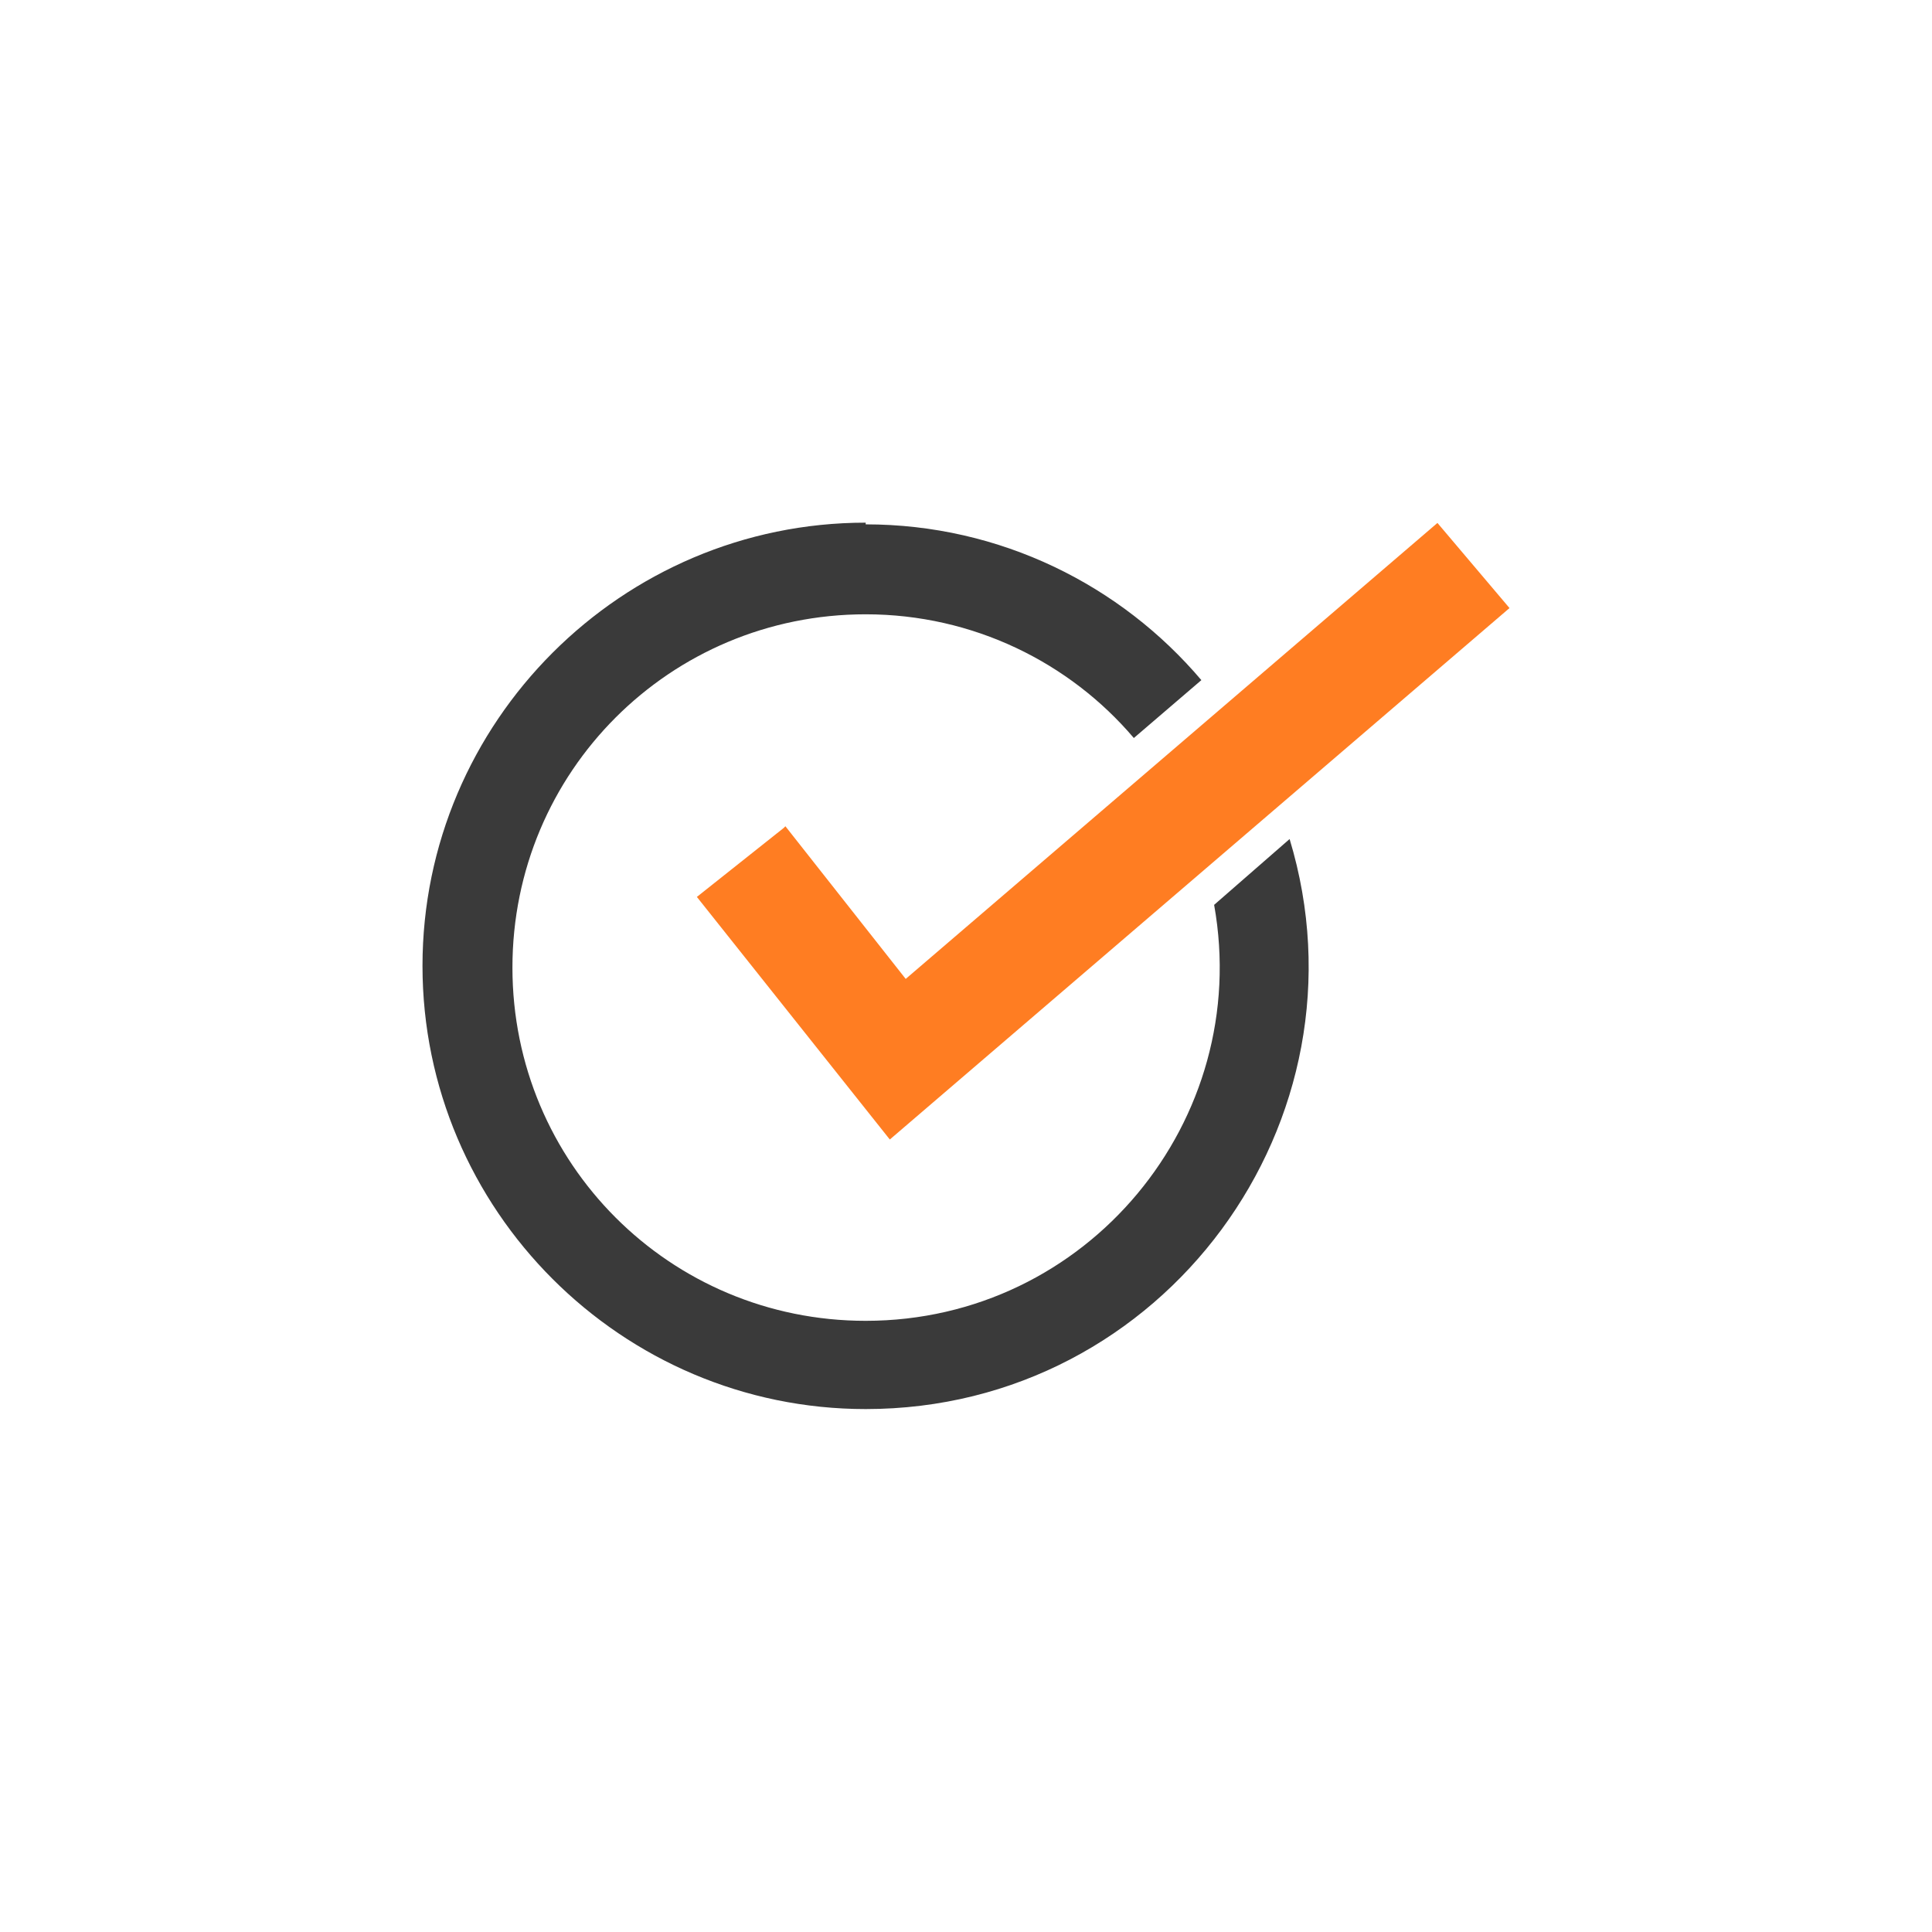 <svg xmlns="http://www.w3.org/2000/svg" xmlns:xlink="http://www.w3.org/1999/xlink" xmlns:xodm="http://www.corel.com/coreldraw/odm/2003" xml:space="preserve" width="8.467mm" height="8.467mm" style="shape-rendering:geometricPrecision; text-rendering:geometricPrecision; image-rendering:optimizeQuality; fill-rule:evenodd; clip-rule:evenodd" viewBox="0 0 68.09 68.09">
 <defs>
  <style type="text/css">
   <![CDATA[
    .fil0 {fill:none}
    .fil1 {fill:#3A3A3A;fill-rule:nonzero}
    .fil2 {fill:#FF7D22;fill-rule:nonzero}
   ]]>
  </style>
 </defs>
 <g id="Camada_x0020_1">
  <rect class="fil0" x="0" y="0" width="68.09" height="68.09"></rect>
  <g id="_1764989253936">
   <path class="fil1" d="M30.51 18.48c4.75,0 9,2.15 11.83,5.49l-2.38 2.04c-2.26,-2.66 -5.66,-4.36 -9.45,-4.36 -6.9,0 -12.45,5.55 -12.45,12.45 0,6.9 5.55,12.45 12.45,12.45 7.81,0 13.64,-7.07 12.28,-14.66l2.66 -2.32c3,9.9 -4.41,20.09 -14.94,20.09 -8.6,0 -15.62,-7.02 -15.62,-15.62 0,-8.6 7.02,-15.62 15.62,-15.62l0 0.06z"></path>
   <polygon class="fil2" points="27.68,29.12 31.92,34.5 50.66,18.43 53.2,21.43 31.36,40.16 24.56,31.61 27.62,29.18 "></polygon>
  </g>
 </g>
</svg>